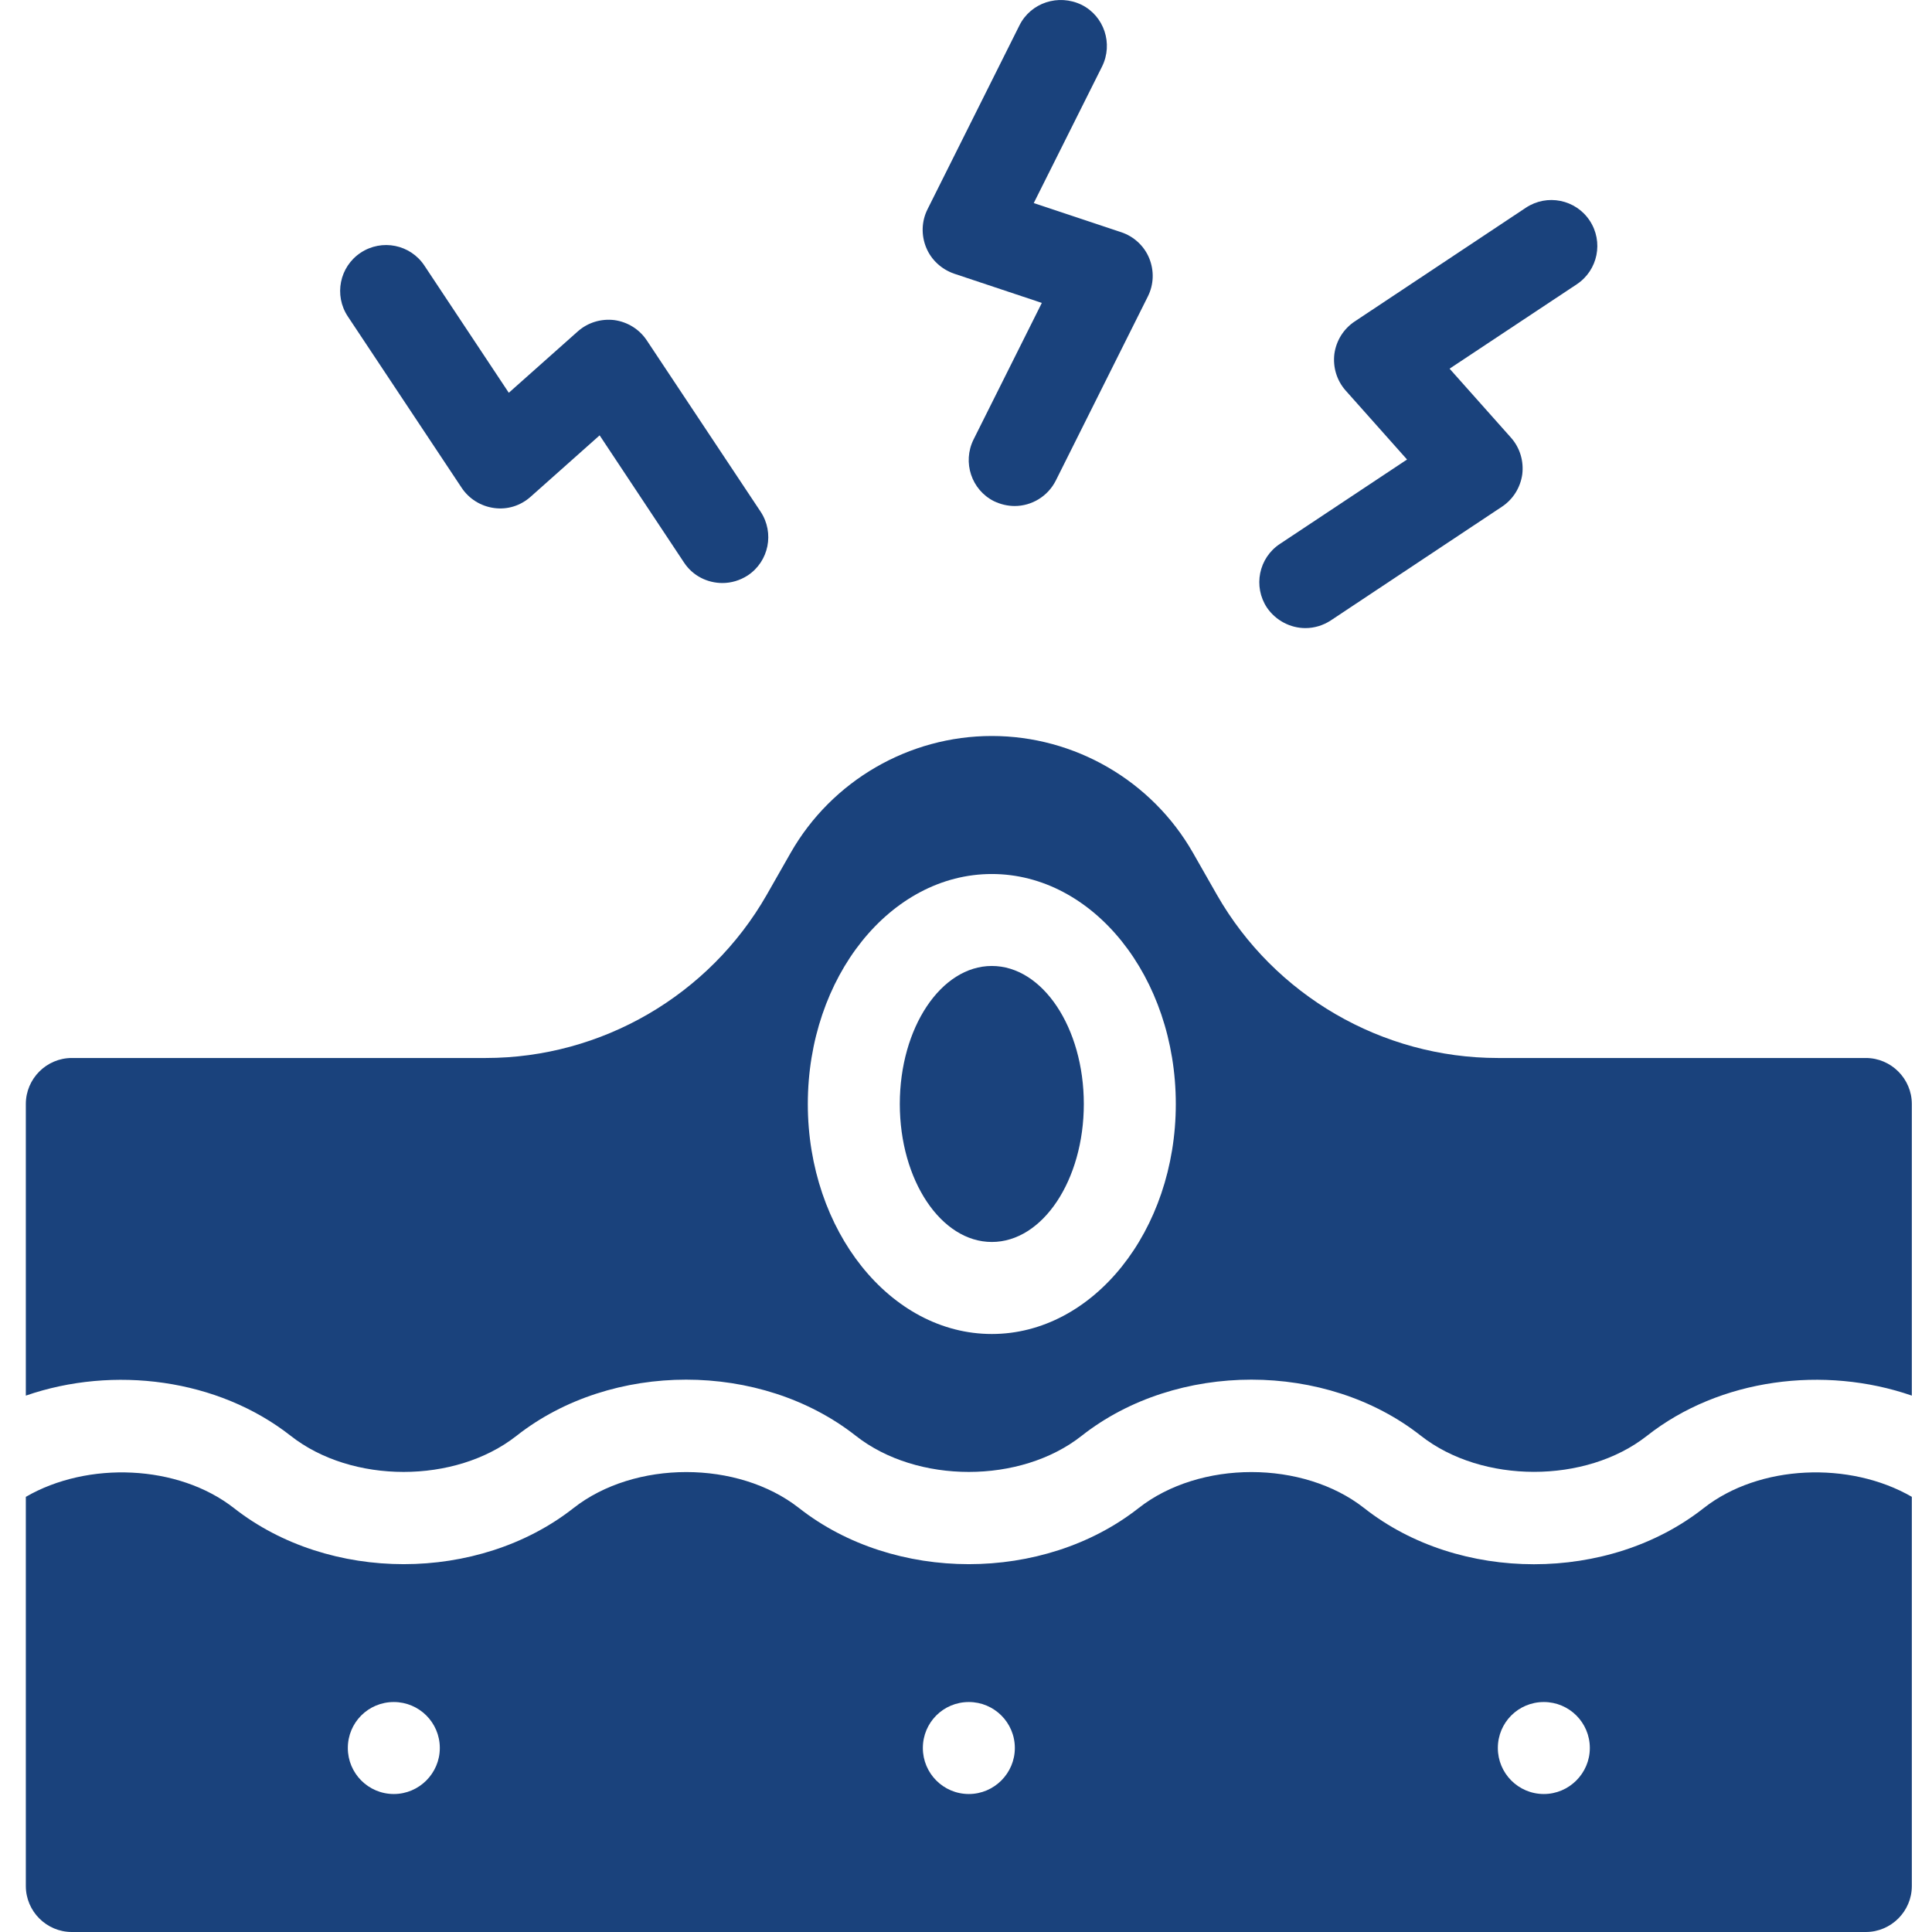 <svg width="57" height="57" viewBox="0 0 57 57" fill="none" xmlns="http://www.w3.org/2000/svg">
<path d="M55.047 31.214H44.191C40.777 31.214 37.602 29.369 35.905 26.403L35.193 25.154C33.978 23.031 31.705 21.714 29.262 21.714C26.819 21.714 24.546 23.03 23.331 25.154L22.619 26.403C20.922 29.369 17.746 31.214 14.333 31.214H2.119C1.372 31.214 0.762 31.825 0.762 32.571V41.175C3.347 40.28 6.428 40.673 8.579 42.363C10.384 43.781 13.431 43.781 15.236 42.363C18.045 40.151 22.442 40.151 25.252 42.363C27.057 43.781 30.11 43.781 31.909 42.363C34.718 40.151 39.122 40.151 41.925 42.363C43.729 43.775 46.783 43.781 48.588 42.363C50.739 40.667 53.82 40.28 56.405 41.175L56.405 32.572C56.405 31.825 55.794 31.214 55.047 31.214H55.047ZM29.262 39.357C26.269 39.357 23.833 36.31 23.833 32.572C23.833 28.826 26.269 25.786 29.262 25.786C32.254 25.786 34.69 28.826 34.69 32.572C34.69 36.31 32.254 39.357 29.262 39.357Z" fill="#1A427C"/>
<path d="M50.264 44.494C48.859 45.6 47.061 46.15 45.256 46.15C43.452 46.15 41.653 45.6 40.248 44.494C38.444 43.076 35.397 43.076 33.591 44.494C30.782 46.699 26.385 46.699 23.576 44.494C21.771 43.076 18.724 43.076 16.919 44.494C14.109 46.699 9.712 46.699 6.903 44.494C5.254 43.205 2.587 43.103 0.762 44.162V55.643C0.762 56.389 1.372 57 2.119 57H55.047C55.794 57 56.405 56.389 56.405 55.643L56.405 44.161C54.573 43.103 51.906 43.205 50.264 44.494L50.264 44.494ZM11.619 52.929C10.866 52.929 10.262 52.318 10.262 51.572C10.262 50.819 10.866 50.215 11.619 50.215C12.366 50.215 12.976 50.819 12.976 51.572C12.976 52.318 12.366 52.929 11.619 52.929ZM28.584 52.929C27.831 52.929 27.227 52.318 27.227 51.572C27.227 50.819 27.831 50.215 28.584 50.215C29.33 50.215 29.941 50.819 29.941 51.572C29.941 52.318 29.33 52.929 28.584 52.929ZM45.548 52.929C44.795 52.929 44.191 52.318 44.191 51.572C44.191 50.819 44.795 50.215 45.548 50.215C46.295 50.215 46.905 50.819 46.905 51.572C46.905 52.318 46.294 52.929 45.548 52.929Z" fill="#1A427C"/>
<path d="M31.976 32.571C31.976 34.819 30.761 36.642 29.262 36.642C27.763 36.642 26.547 34.819 26.547 32.571C26.547 30.322 27.763 28.499 29.262 28.499C30.761 28.499 31.976 30.322 31.976 32.571Z" fill="#1A427C"/>
<path d="M28.152 8.075L30.737 8.937L28.722 12.968C28.39 13.64 28.661 14.454 29.326 14.787C29.523 14.881 29.733 14.929 29.936 14.929C30.432 14.929 30.913 14.65 31.151 14.175L33.865 8.747C34.042 8.394 34.055 7.987 33.906 7.62C33.757 7.254 33.451 6.976 33.085 6.853L30.499 5.991L32.515 1.961C32.847 1.289 32.576 0.474 31.911 0.142C31.225 -0.19 30.411 0.081 30.078 0.746L27.364 6.175C27.188 6.527 27.175 6.935 27.324 7.301C27.473 7.668 27.779 7.946 28.152 8.075L28.152 8.075Z" fill="#1A427C"/>
<path d="M38.513 18.531C38.771 18.531 39.029 18.456 39.259 18.307L44.314 14.948C44.64 14.731 44.857 14.385 44.912 13.992C44.959 13.605 44.844 13.211 44.579 12.913L42.767 10.877L46.52 8.387C47.144 7.973 47.314 7.132 46.9 6.507C46.486 5.883 45.645 5.714 45.02 6.127L39.965 9.486C39.64 9.703 39.422 10.049 39.368 10.443C39.321 10.829 39.436 11.223 39.7 11.521L41.512 13.557L37.76 16.048C37.135 16.461 36.966 17.303 37.379 17.927C37.644 18.314 38.078 18.531 38.513 18.531H38.513Z" fill="#1A427C"/>
<path d="M13.62 14.391C13.837 14.717 14.183 14.934 14.576 14.988C14.97 15.043 15.357 14.921 15.655 14.656L17.691 12.844L20.181 16.597C20.439 16.99 20.873 17.201 21.314 17.201C21.572 17.201 21.83 17.126 22.061 16.977C22.685 16.563 22.854 15.722 22.441 15.097L19.082 10.042C18.865 9.716 18.519 9.499 18.126 9.444C17.739 9.397 17.345 9.512 17.047 9.777L15.011 11.588L12.521 7.836C12.107 7.211 11.266 7.042 10.641 7.456C10.017 7.869 9.848 8.711 10.261 9.335L13.62 14.391Z" fill="#1A427C"/>
</svg>
